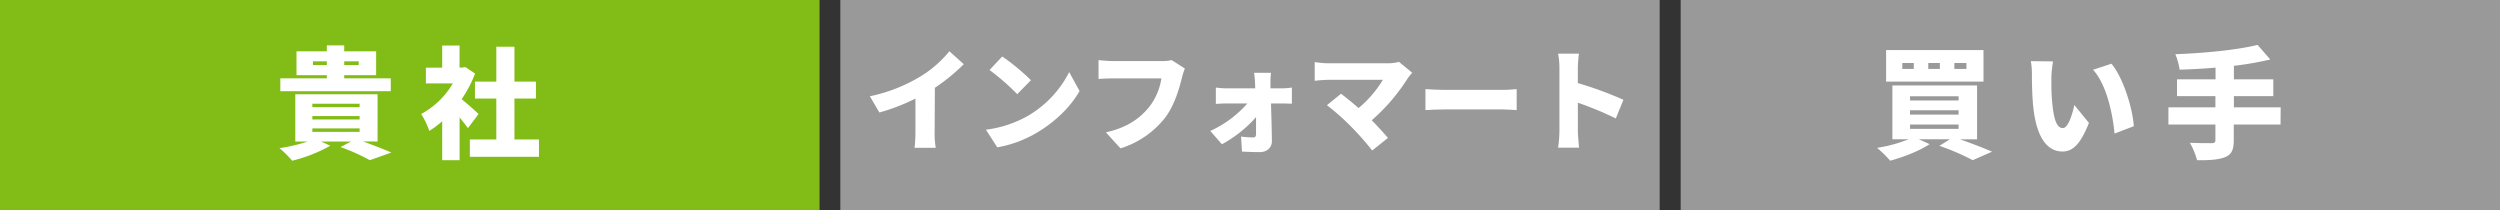 <svg id="レイヤー_1" data-name="レイヤー 1" xmlns="http://www.w3.org/2000/svg" viewBox="0 0 952 80"><rect x="0" y="0" width="952" height="80" fill="#333333" stroke="none"/><defs><style>.cls-1{fill:#999;}.cls-2{fill:#81bd16;}.cls-3{fill:#fff;}</style></defs><g id="貴社"><rect class="cls-1" width="312" height="80"/><rect class="cls-2" width="312" height="80"/><path class="cls-3" d="M138.21,53.86c4,1.42,8.19,3.08,10.82,4.23L140.84,61a75.61,75.61,0,0,0-11.18-5l4-2.11H122.25l3.54,1.6a58,58,0,0,1-14.53,5.71,41.25,41.25,0,0,0-4.83-4.79,63.45,63.45,0,0,0,10.76-2.52h-4.74v-18h31.33v18ZM148.8,34.72H106.75V29.84h17.71v-1.2H112.91v-9.1h11.55V17.28h6.62v2.26h12.15v9.1H131.08v1.2H148.8Zm-29.86,6.07h18V39.5h-18Zm0,4.69h18V44.19h-18Zm0,4.74h18V48.89h-18Zm5.52-25.44V23.35h-5.29v1.43Zm6.62-1.43v1.43h5.52V23.35Z"/><path class="cls-3" d="M178.19,48.79c-.83-1.15-2-2.62-3.18-4.09V61h-6.62V46.17a35,35,0,0,1-4.92,3.68,29.11,29.11,0,0,0-3.09-6.44,31.16,31.16,0,0,0,12.06-11.64H162.18v-6h6.21V17.33H175v8.42h1l1.16-.23L180.9,28a44.47,44.47,0,0,1-5.11,9.76c2.21,1.79,5.53,4.74,6.45,5.66Zm27.05,4.33V59.7H178.92V53.12H189V37.52h-8.14V31.08H189V17.79h6.9V31.08h8.19v6.44H195.9v15.6Z"/></g><g id="インフォマート"><rect class="cls-1" x="320" width="312" height="80"/><path class="cls-3" d="M355.91,50.19a31.85,31.85,0,0,0,.42,6.09h-8.06a59,59,0,0,0,.33-6.09V37.54a77,77,0,0,1-13.73,5.3l-3.62-6.18a61.6,61.6,0,0,0,19.28-7.56,43.53,43.53,0,0,0,11-9.58L367,24.44a72.53,72.53,0,0,1-11,9Z"/><path class="cls-3" d="M391.15,44.27a40.53,40.53,0,0,0,16-16.81l3.95,7.19c-3.36,6-9.32,11.8-16.34,15.92a44.74,44.74,0,0,1-15,5.54l-4.32-6.72A43.36,43.36,0,0,0,391.15,44.27Zm1.43-13.74-5.21,5.33a88.74,88.74,0,0,0-10.55-9.2l4.83-5.16A84.2,84.2,0,0,1,392.58,30.53Z"/><path class="cls-3" d="M451.21,26.12a20.54,20.54,0,0,0-1.09,3.36c-1,3.95-2.73,10.33-6.34,15.21a34.56,34.56,0,0,1-17.1,11.8l-5.55-6.09c8.45-1.89,13.19-5.59,16.51-9.71a23.45,23.45,0,0,0,4.62-10.83H423.78c-2.06,0-4.37.12-5.46.21V22.88c1.3.17,4.07.38,5.46.38h18.53a16.6,16.6,0,0,0,3.86-.38Z"/><path class="cls-3" d="M488.17,33.64a29.27,29.27,0,0,0,3.78-.3v6.14c-1.13,0-2.52-.09-3.49-.09H484c.13,4.79.3,9.92.34,14.37,0,2.39-1.81,4.16-4.62,4.16-2.23,0-4.75-.09-6.77-.21L472.59,52a44.12,44.12,0,0,0,4.62.34c.79,0,1.09-.42,1.09-1.35,0-1.72,0-3.94,0-6.38a47.91,47.91,0,0,1-13,10.33l-4.41-5.08A41.78,41.78,0,0,0,475,39.39h-7.64c-1.26,0-3.07.09-4.37.17V33.34a32.54,32.54,0,0,0,4.2.3H478l-.08-2.06a32,32,0,0,0-.38-3.87H484a28.43,28.43,0,0,0-.21,3.87l0,2.06Z"/><path class="cls-3" d="M537.77,27.71a24.1,24.1,0,0,0-1.64,2,72.71,72.71,0,0,1-13.77,16.09c2.26,2.27,4.53,4.79,6.17,6.72l-6,4.79A109.08,109.08,0,0,0,514.29,48a88.65,88.65,0,0,0-9-7.94l5.38-4.37c1.76,1.35,4.2,3.28,6.68,5.46A42.77,42.77,0,0,0,526.6,30.4H505.81a46.79,46.79,0,0,0-5.17.38V23.64a37.49,37.49,0,0,0,5.17.46h22.3a16.76,16.76,0,0,0,4.62-.54Z"/><path class="cls-3" d="M542.81,33.93c1.68.13,5.21.3,7.26.3h22.31c1.89,0,4-.21,5.17-.3v8c-1.09-.05-3.45-.26-5.17-.26H550.07c-2.39,0-5.54.13-7.26.26Z"/><path class="cls-3" d="M615.3,45.11a128,128,0,0,0-14.45-6V49.89c0,1.14.26,4.46.47,6.35h-8a46.28,46.28,0,0,0,.51-6.35v-24a29,29,0,0,0-.51-5.46h7.94a51.79,51.79,0,0,0-.42,5.46v5.75A138,138,0,0,1,618.2,38Z"/></g><g id="買い手"><rect class="cls-1" x="640" width="312" height="80"/><path class="cls-3" d="M746.43,53.07c4.46,1.57,9.2,3.41,12.15,4.69L751.22,61a89.39,89.39,0,0,0-12.7-5.47l4-2.49H730.7l4.09,1.84c-3.91,2.63-10.12,5-15,6.31a44.91,44.91,0,0,0-5-4.88,55.84,55.84,0,0,0,12-3.27h-6.17V32.55h32.25V53.07Zm8.88-22H718.23v-12h37.08ZM728.77,24H724.4v2.26h4.37Zm-1.43,14.26h18.49V36.65H727.34Zm0,5.39h18.49V42H727.34Zm0,5.42h18.49V47.41H727.34ZM738.7,24h-4.41v2.26h4.41Zm10.12,0h-4.6v2.26h4.6Z"/><path class="cls-3" d="M781.16,29.61c0,3,0,6,.28,9,.55,6,1.47,10.16,4.09,10.16,2.12,0,3.73-5.7,4.37-8.78l5.57,6.81c-3.18,8-6.08,10.9-10.08,10.9-5.38,0-9.84-4.6-11.13-17.07-.46-4.32-.51-9.52-.51-12.42a27.12,27.12,0,0,0-.41-4.92l8.46.09A43.6,43.6,0,0,0,781.16,29.61Zm31.38,18.45-7.32,2.8c-.64-6.85-2.85-18.49-8.19-24.29l7-2.3C808.53,29.52,812.17,41.48,812.54,48.06Z"/><path class="cls-3" d="M868.43,47.41H850.62v6c0,3.73-.87,5.43-3.36,6.44s-6,1.2-10.62,1.16a28.69,28.69,0,0,0-2.72-6.63c3.18.14,7.13.14,8.24.14s1.47-.32,1.47-1.24V47.41h-17.9V40.88h17.9V36.6H829V30.21h14.68V25.75c-4.65.41-9.29.64-13.67.78a24.79,24.79,0,0,0-1.65-5.89c11.18-.41,23.46-1.61,31.33-3.54l4.83,5.56a123.85,123.85,0,0,1-13.85,2.4v5.15h15V36.6h-15v4.28h17.81Z"/></g></svg>